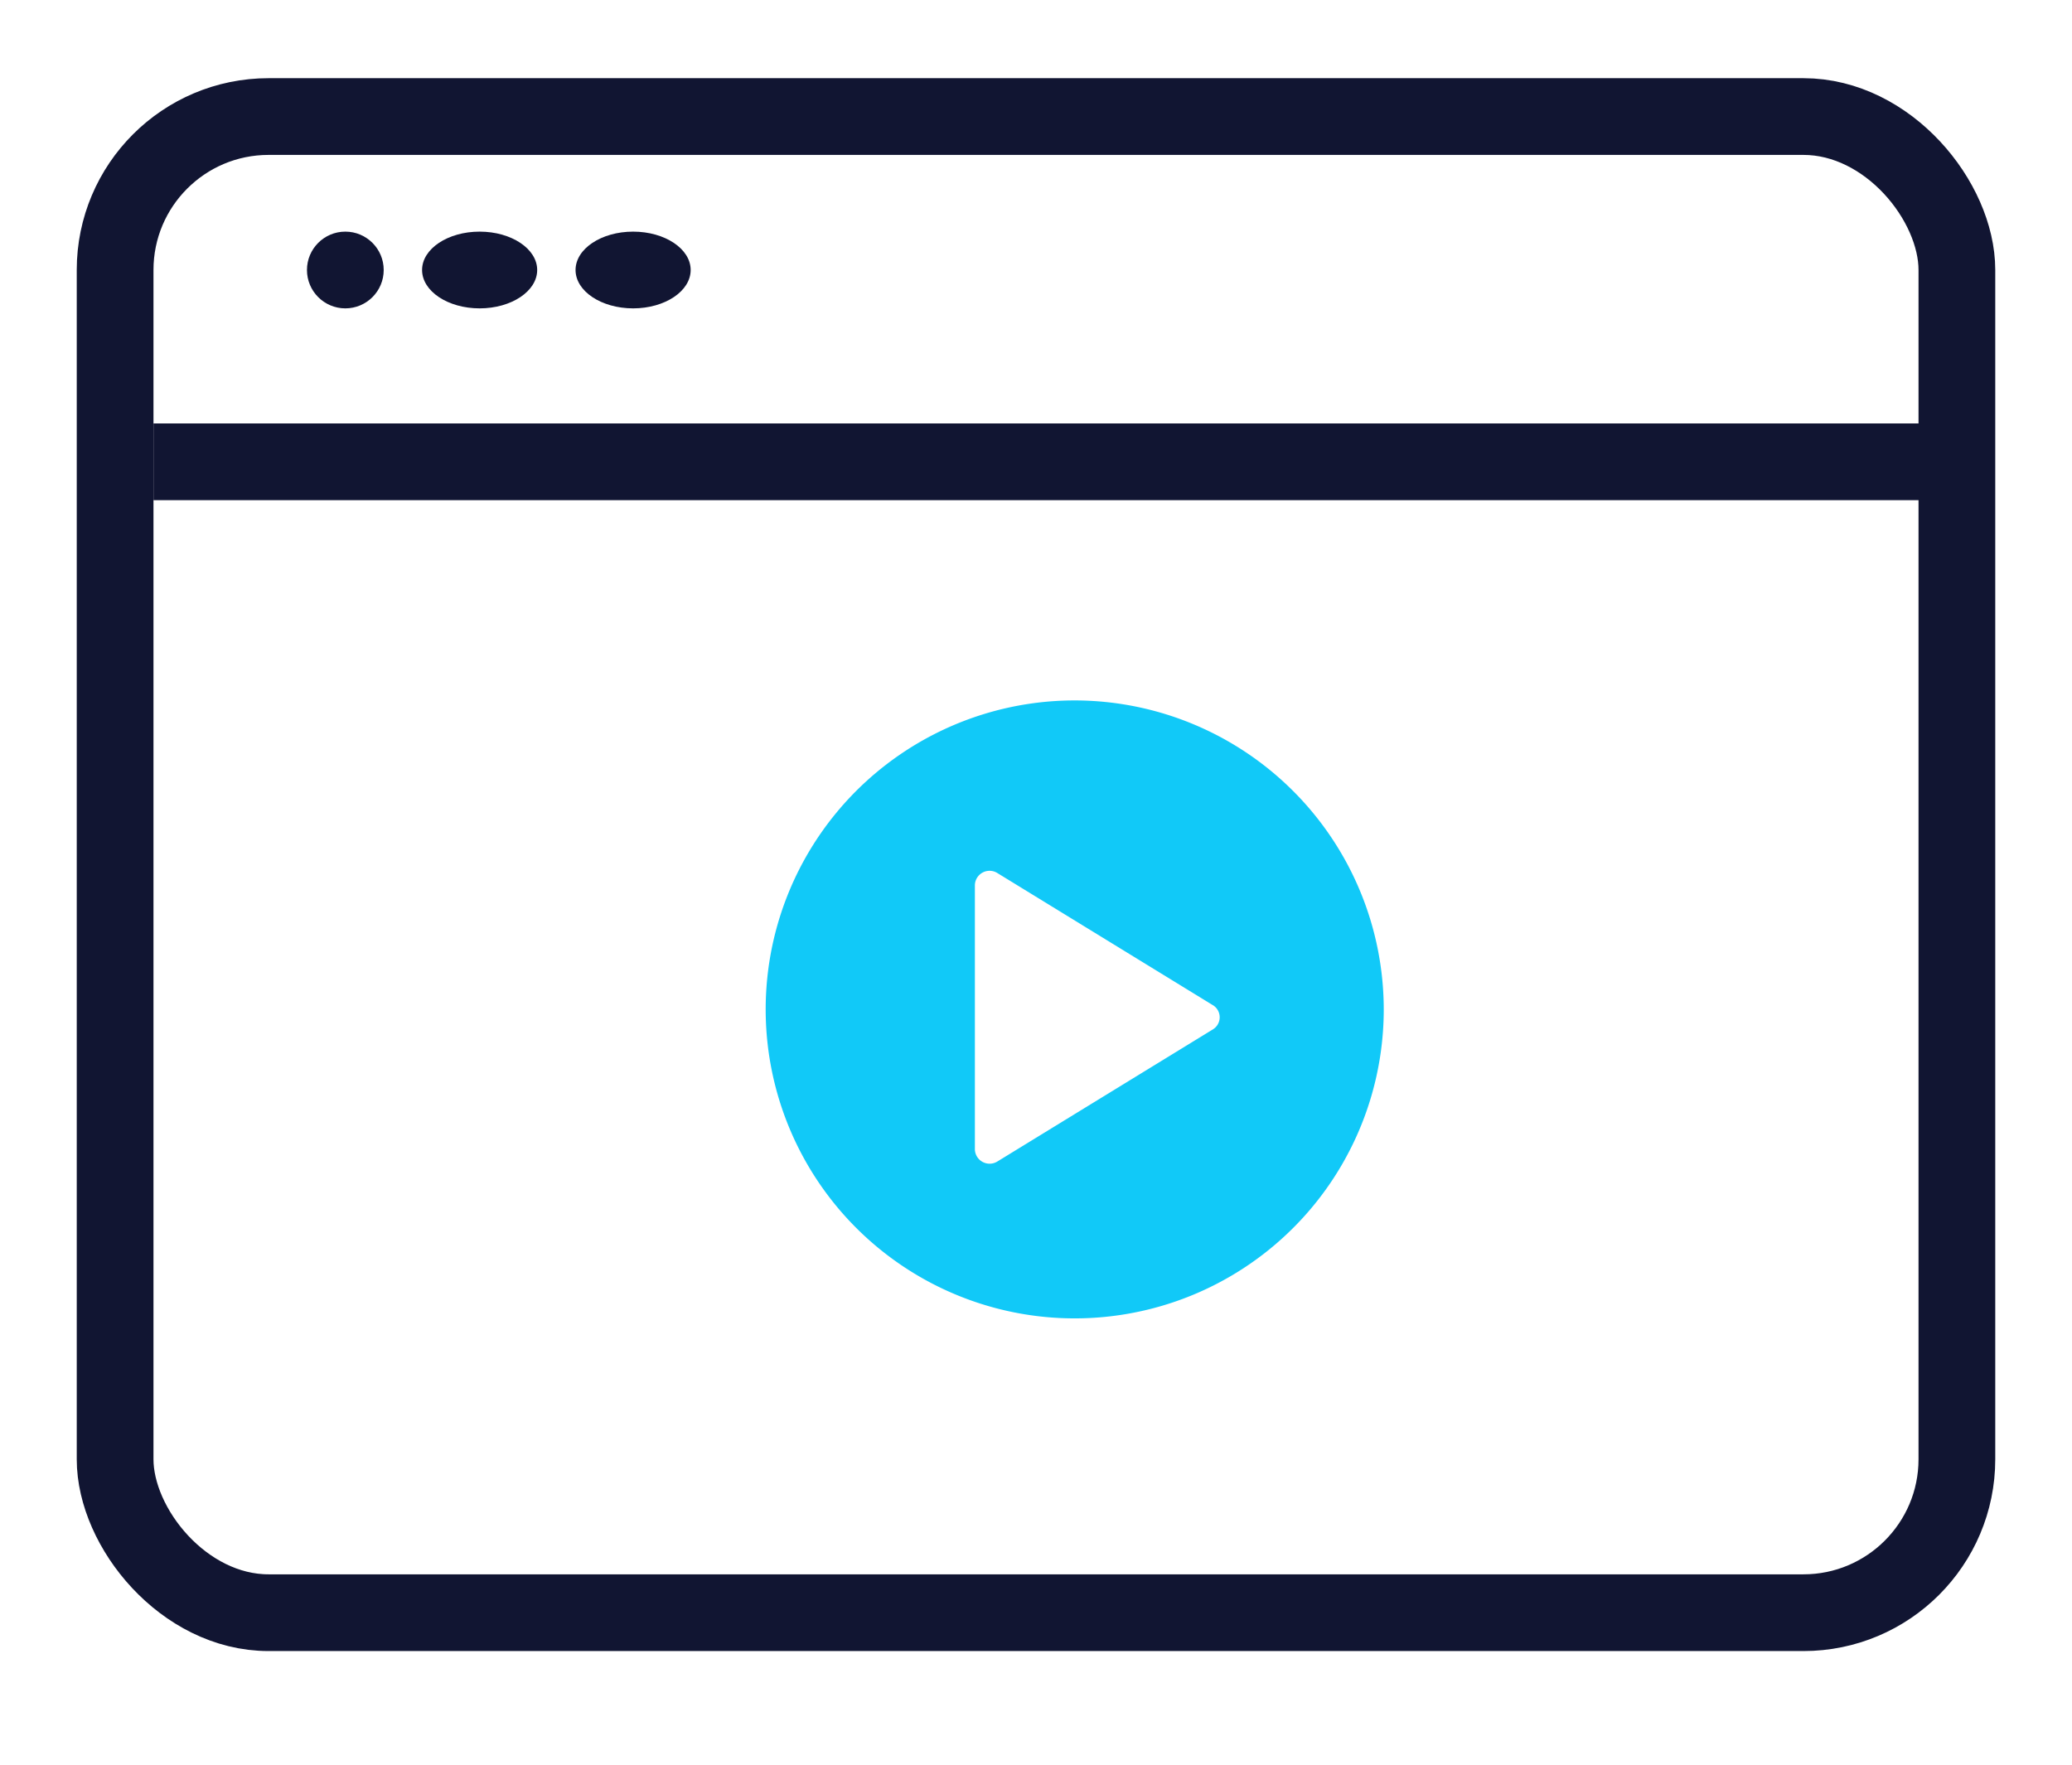 <svg xmlns="http://www.w3.org/2000/svg" xmlns:xlink="http://www.w3.org/1999/xlink" width="54" height="46" viewBox="0 0 54 46"><defs><style>.a,.e,.g{fill:none;}.a{stroke:#707070;}.b{clip-path:url(#a);}.c{fill:#111532;}.d{fill:#11c9f8;}.e{stroke:#111532;stroke-width:2px;}.f{stroke:none;}</style><clipPath id="a"><rect class="a" width="54" height="46" transform="translate(331 10283)"/></clipPath></defs><g class="b" transform="translate(-331 -10283)"><rect class="c" width="47" height="2" transform="translate(335 10294.038)"/><path class="d" d="M16.107,8.053A8.054,8.054,0,1,1,8.055,0,8.062,8.062,0,0,1,16.107,8.053Zm-4.455-.11L6.038,4.5a.383.383,0,0,0-.587.317V11.7a.384.384,0,0,0,.587.318l5.614-3.442a.37.37,0,0,0,0-.634Z" transform="translate(350.956 10301.258)"/><g class="e" transform="translate(333 10285.038)"><rect class="f" width="50" height="41" rx="5"/><rect class="g" x="1" y="1" width="48" height="39" rx="4"/></g><circle class="c" cx="1" cy="1" r="1" transform="translate(339 10289.038)"/><ellipse class="c" cx="1.5" cy="1" rx="1.5" ry="1" transform="translate(342 10289.038)"/><ellipse class="c" cx="1.5" cy="1" rx="1.5" ry="1" transform="translate(346 10289.038)"/></g></svg>